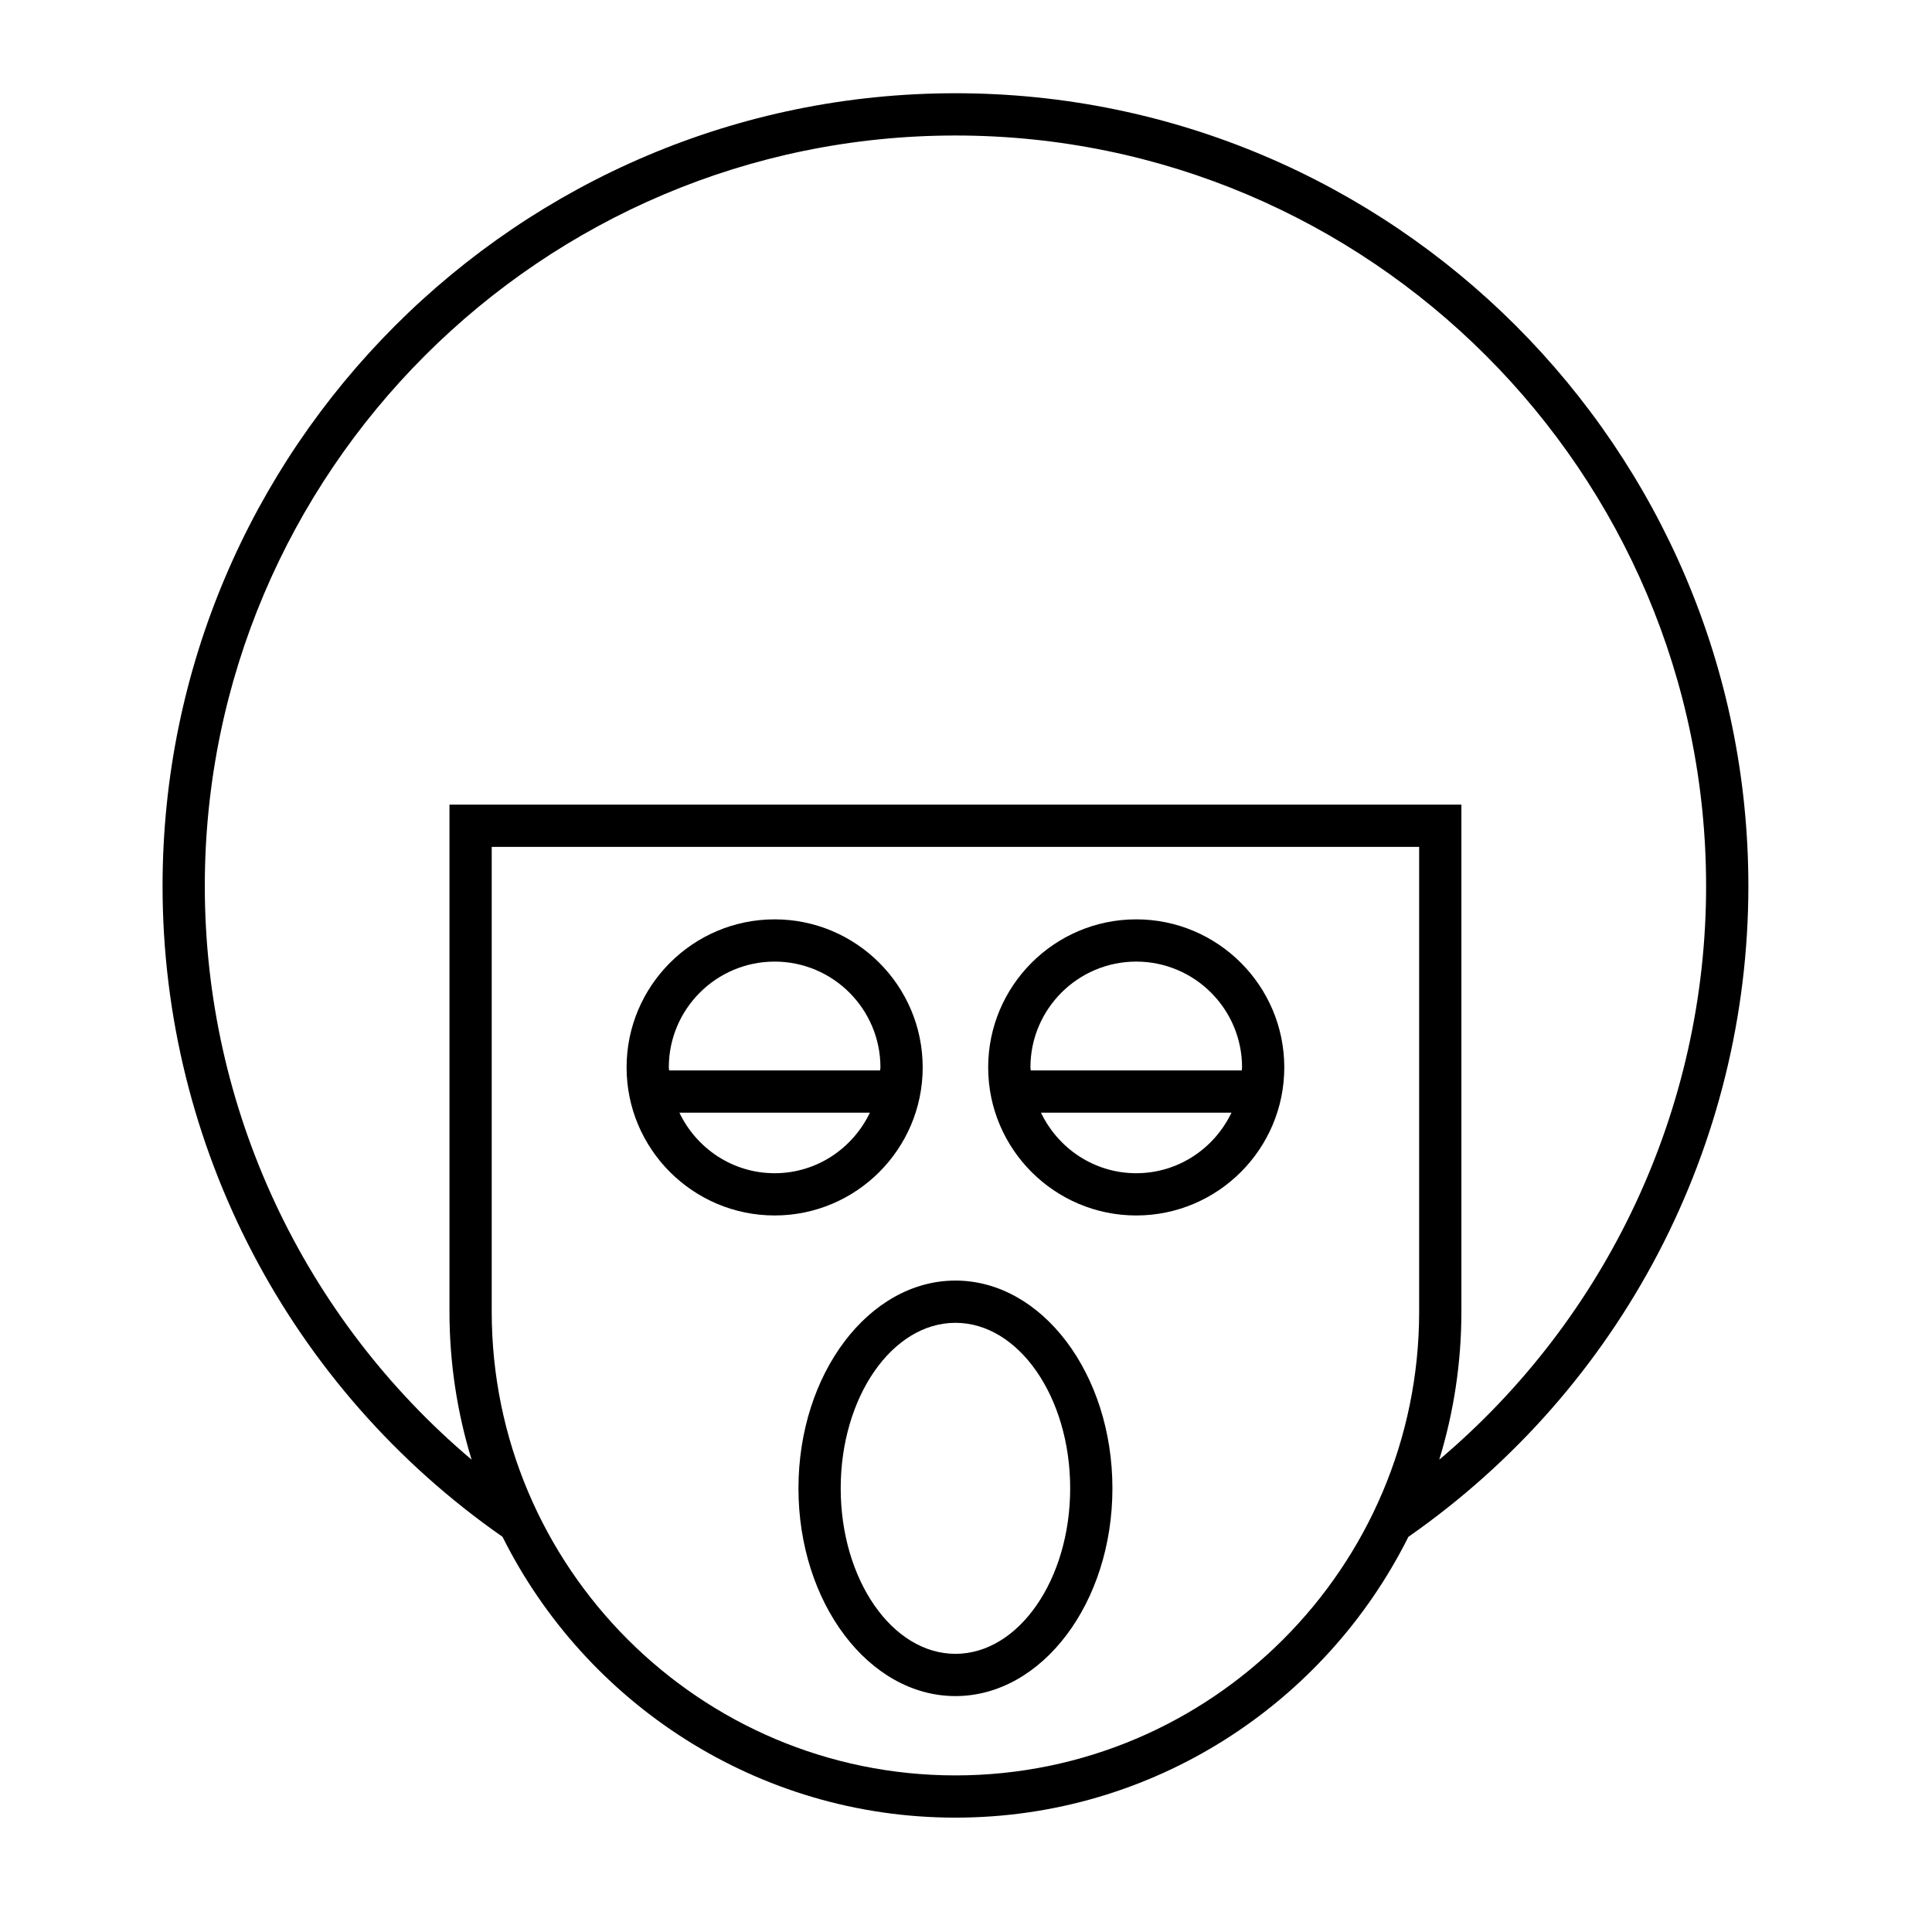 <?xml version="1.0" encoding="UTF-8"?>
<!-- Uploaded to: ICON Repo, www.svgrepo.com, Generator: ICON Repo Mixer Tools -->
<svg fill="#000000" width="800px" height="800px" version="1.1" viewBox="144 144 512 512" xmlns="http://www.w3.org/2000/svg">
 <g>
  <path d="m397.2 168.71c-115.86 0-210.12 94.262-210.12 210.13 0 68.77 33.664 133.09 90.094 172.43 21.996 44.066 67.52 74.422 120.03 74.422 52.504 0 98.031-30.352 120.03-74.414 56.434-39.348 90.102-103.67 90.102-172.44 0-115.87-94.262-210.13-210.13-210.13zm122.89 322.89c0 67.766-55.125 122.9-122.89 122.9s-122.89-55.133-122.89-122.9v-123.16h245.78zm5.328 39.23c3.805-12.414 5.867-25.586 5.867-39.23v-134.36h-268.17v134.36c0 13.645 2.062 26.816 5.867 39.23-44.559-37.629-70.707-93.062-70.707-151.99 0-109.7 89.238-198.93 198.93-198.93 109.7 0 198.93 89.238 198.93 198.93 0 58.922-26.152 114.36-70.715 151.99z"/>
  <path d="m349.29 466.11c21.633 0 39.234-17.602 39.234-39.238 0-21.633-17.602-39.234-39.234-39.234-21.637 0-39.238 17.602-39.238 39.234-0.004 21.637 17.602 39.238 39.238 39.238zm0-11.195c-11.156 0-20.73-6.594-25.242-16.043h50.48c-4.516 9.453-14.09 16.043-25.238 16.043zm-28.047-28.043c0-15.461 12.578-28.039 28.043-28.039 15.461 0 28.039 12.578 28.039 28.039 0 0.273-0.074 0.531-0.082 0.805h-55.922c-0.004-0.273-0.078-0.531-0.078-0.805z"/>
  <path d="m445.11 466.11c21.637 0 39.238-17.602 39.238-39.238 0-21.633-17.602-39.234-39.238-39.234-21.633 0-39.234 17.602-39.234 39.234 0 21.637 17.605 39.238 39.234 39.238zm0-11.195c-11.152 0-20.723-6.594-25.238-16.043h50.48c-4.512 9.453-14.086 16.043-25.242 16.043zm-28.035-28.043c0-15.461 12.578-28.039 28.039-28.039 15.465 0 28.043 12.578 28.043 28.039 0 0.273-0.074 0.531-0.082 0.805h-55.922c-0.008-0.273-0.078-0.531-0.078-0.805z"/>
  <path d="m355.6 538.42c0 30.363 18.664 55.059 41.602 55.059s41.602-24.699 41.602-55.059c0-30.355-18.664-55.055-41.602-55.055s-41.602 24.695-41.602 55.055zm41.602-43.859c16.766 0 30.406 19.676 30.406 43.859s-13.641 43.863-30.406 43.863-30.406-19.68-30.406-43.863c0-24.188 13.641-43.859 30.406-43.859z"/>
 </g>
</svg>